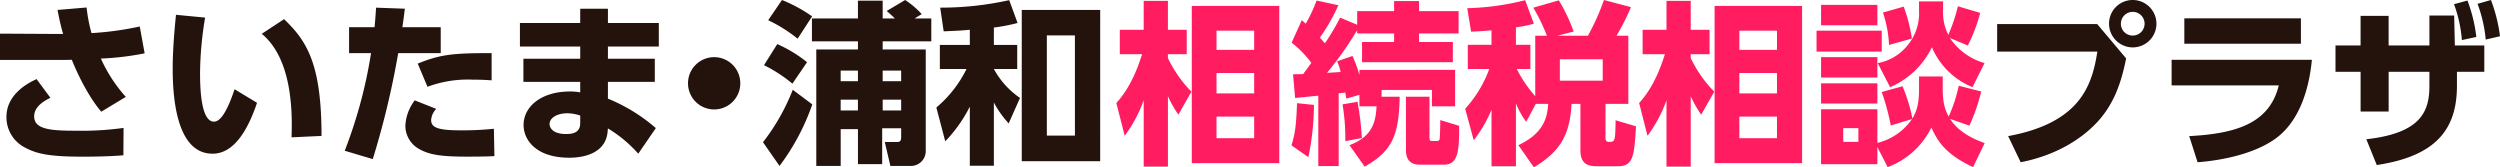 <svg xmlns="http://www.w3.org/2000/svg" width="604.318" height="40.441" viewBox="0 0 604.318 40.441"><g transform="translate(-618.088 -2924)"><path d="M444.088-21.24a5.708,5.708,0,0,0-5.729,5.729,5.735,5.735,0,0,0,5.729,5.729,5.735,5.735,0,0,0,5.729-5.729A5.735,5.735,0,0,0,444.088-21.24Zm0,2.865a2.867,2.867,0,0,1,2.865,2.865,2.867,2.867,0,0,1-2.865,2.865,2.841,2.841,0,0,1-2.865-2.865A2.868,2.868,0,0,1,444.088-18.375Zm-32.774,2.949v6.656h24.223c-1.264,8-3.96,17.188-21.569,20.431L417,17.98c8.173-1.6,14.407-5.308,18.493-9.689,3.918-4.213,5.814-9.352,6.993-15.418l-6.993-8.3Zm45.244-1.39v6.15H484.74v-6.15ZM453.483-6.791V-.6H479.39c-2.233,9.1-10.152,11.669-21.653,12.259l2.022,6.319c6.193-.463,13.775-2.106,18.746-5.645,6.277-4.465,8.3-12.933,8.889-19.125Zm52.463,2.907H515.8V-.472c0,6.108-1.98,11.416-15.25,12.891l2.528,6.235c13.944-2.106,19.378-8.3,19.378-19.125V-3.884h6.614v-6.361h-7.119l-.168-7.246H515.8v7.246h-9.858v-7.162h-6.782v7.162H493.1v6.361h6.066v9.6h6.782Zm15.8-16.345a31.806,31.806,0,0,1,1.9,8.678l3.5-.758a36.888,36.888,0,0,0-2.148-8.8Zm5.687-.084a33.161,33.161,0,0,1,1.98,8.636l3.454-.8a38.056,38.056,0,0,0-2.19-8.762Z" transform="translate(689.542 2945.24)" fill="#24130d"/><path d="M41.5,3.125a35.7,35.7,0,0,1-6.024-9.268A66.7,66.7,0,0,0,46.053-7.406l-1.18-6.487a75.187,75.187,0,0,1-11.669,1.6,38.649,38.649,0,0,1-1.18-6.193l-7.035.59c.59,3.033.885,4.128,1.348,5.813l-15.25-.084v6.361h14.66c.59,0,1.18,0,2.7-.042.253.632,3.075,7.793,7.119,12.554Zm-21.569-4.3C17.2.05,12.647,2.83,12.647,7.97a8.209,8.209,0,0,0,4.423,7.372c2.865,1.559,5.982,2.233,13.986,2.233,5.35,0,8.425-.211,9.858-.337l.042-6.614A73.281,73.281,0,0,1,29.5,11.3c-5.94,0-10.152-.253-10.152-3.454,0-2.57,2.78-3.918,3.918-4.508Zm33.7-15.545c-.295,2.865-.8,8.215-.8,13.017,0,7.583,1.1,20.558,9.647,20.558,5.266,0,8.594-5.94,10.742-12.3L67.79,1.272c-1.137,3.412-2.907,7.836-4.971,7.836-3.2,0-3.37-8.257-3.37-11.838a83.979,83.979,0,0,1,1.222-13.312ZM88.811,12.562c0-17.4-3.539-22.959-9.057-28.225l-5.392,3.539c7.162,5.9,7.456,18.2,7.2,25.023Zm12.385,5.6a203.346,203.346,0,0,0,6.15-25.613h10.279v-6.277h-9.268c.295-2.022.337-2.359.59-4.465L102-18.443c-.169,2.317-.211,3.159-.379,4.718h-6.15v6.277h5.308a113.583,113.583,0,0,1-6.361,23.591Zm10.152-14.2a10.874,10.874,0,0,0-2.275,6.193,6.454,6.454,0,0,0,3.033,5.392c2.57,1.559,5.434,2.022,11.964,2.022,3.244,0,4.8-.042,6.53-.126l-.126-6.614a73.218,73.218,0,0,1-7.92.379c-5.561,0-7.246-.632-7.246-2.485a4.293,4.293,0,0,1,1.222-2.7ZM129.927-7.448c-9.352-.042-12.512.337-17.862,2.528l2.359,5.6a27.969,27.969,0,0,1,10.784-1.727c2.064,0,3.581.084,4.718.169Zm28.114-7.288v-3.454h-6.7v3.454H136.767v5.687h14.576V-6.1H137.609V-.5h13.733V2.03a12.679,12.679,0,0,0-2.485-.211c-6.951,0-11.206,3.665-11.206,8.088,0,3.707,3.117,7.92,11.037,7.92,4.339,0,8.8-1.517,9.268-6.193l.084-.885a30.935,30.935,0,0,1,7.33,6.108l4.255-6.193a41.948,41.948,0,0,0-11.585-7.119V-.5h11.332V-6.1H158.041V-9.049h12.3v-5.687Zm-6.7,24.223c0,2.317-1.854,2.612-3.412,2.612-3.623,0-4-1.9-4-2.4,0-1.559,1.938-2.612,4.255-2.612a9.955,9.955,0,0,1,3.159.548ZM183.724-6.48A6.31,6.31,0,0,0,177.4-.161a6.311,6.311,0,0,0,6.319,6.319,6.31,6.31,0,0,0,6.319-6.319A6.31,6.31,0,0,0,183.724-6.48Zm40.733-9.352v-4.3h-5.982v4.3H207.354v5.519h11.121v1.98H208.407V19.807h5.9V10.919h4.171v8.467h5.856V10.708h4.592V12.73c0,.758-.042,1.306-1.011,1.306h-2.949l1.348,5.771h4.718a3.59,3.59,0,0,0,3.834-3.749V-8.333H224.457v-1.98H236.21v-5.519h-4.044l1.727-1.053a20.891,20.891,0,0,0-4-3.412l-4.465,2.654c.716.632,1.222,1.053,1.98,1.811Zm-5.982,12.6v2.57H214.3v-2.57Zm0,7.035V6.411H214.3V3.8Zm10.447-7.035v2.57h-4.465v-2.57Zm0,7.035V6.411h-4.465V3.8Zm-26.2-2.4a50.52,50.52,0,0,1-7.2,12.68l4,5.729a54.445,54.445,0,0,0,7.92-14.871ZM196.78-15.41a35.718,35.718,0,0,1,7.119,4.465l3.5-5.392a35.569,35.569,0,0,0-7.288-3.96ZM195.769-4.542a35.111,35.111,0,0,1,6.867,4.465l3.539-5.182a32.294,32.294,0,0,0-7.2-4.381Zm55.565-9.1a43.439,43.439,0,0,0,5.729-1.1l-2.022-5.519a76.091,76.091,0,0,1-16.682,1.811l.843,5.729c2.78-.126,4.171-.169,6.319-.379v3.665h-7.246v5.813h6.445a28.624,28.624,0,0,1-7.288,9.31l2.148,8.173a34.374,34.374,0,0,0,5.94-8.383V19.765h5.813V4.473a23.679,23.679,0,0,0,3.581,5.055l2.738-6.15a20.149,20.149,0,0,1-6.319-6.993h5.645V-9.428h-5.645Zm25.7-4.255H258.074V18.67h18.957Zm-6.108,30.373H264.14V-11.745h6.782Z" transform="translate(607 2944.297)" fill="#24130d"/><path d="M273.184-18.935H252.037v38h21.148ZM267.118,2.213h-9.1V-2.716h9.1Zm0-10.532h-9.1v-4.634h9.1Zm0,21.358h-9.1V7.816h9.1ZM251.953,1.792a29.869,29.869,0,0,1-5.687-8.13v-.927h4.55v-5.9h-4.55v-6.993H240.41v6.993h-5.771v5.9h5.392C239.357-5.2,237.587.444,233.8,4.53l2.022,7.92a32.5,32.5,0,0,0,4.592-8.594v16.05h5.856V2.887a28.364,28.364,0,0,0,2.528,4.465Zm40.61,3.539h4.128c-.169,4.971-1.938,7.625-6.53,9.394l3.665,5.182c6.782-3.791,8.3-7.793,8.467-16.893h-4.381V1.37h12.175V5.33h5.6v-8.8H292.562v1.222a30.742,30.742,0,0,0-1.685-4.592L287.17-5.538a12.256,12.256,0,0,1,.843,2.57c-.506.042-2.612.169-3.286.211a83.037,83.037,0,0,0,7.288-10.321v.8h8.931v2.064h-7.751v4.887h21.948v-4.887H306.97v-2.064h9.563v-5.392H306.97v-2.443h-6.024v2.443h-8.931v3.286l-4.128-1.727a51.611,51.611,0,0,1-3.665,6.193c-.632-.716-.885-.969-1.222-1.348a44.329,44.329,0,0,0,4.465-7.836L282.2-20.241a36.214,36.214,0,0,1-2.612,5.6c-.253-.211-.379-.379-.969-.843l-2.443,5.434a24.339,24.339,0,0,1,4.76,4.887c-.463.632-1.306,1.811-1.98,2.7-.843.042-1.559.042-2.443.042l.506,5.729c.632-.042,4.676-.463,5.6-.548V19.78h4.929V2.171c.674-.042,1.348-.126,1.6-.169.042.253.169.969.253,1.474l3.16-.927ZM303.81,15.778c0,.927,0,3.665,3.286,3.665h5.856c3.244,0,3.791-2.7,3.707-9.394l-4.55-1.39c0,.295-.042,3.454-.126,4.3-.042.548-.211.758-.716.758h-1.1c-.505,0-.674-.042-.674-1.011V3.013H303.81ZM277.481,4.572c-.211,5.645-.505,7.456-1.348,10.195l4.086,2.865a63.09,63.09,0,0,0,1.348-12.638Zm10.995.295a48.87,48.87,0,0,1,.674,8.889l4-.758A71.233,71.233,0,0,0,292.1,4.235Zm49.709-.126c-.211,3.328-1.053,7.077-7.2,9.984l3.749,5.35c6.108-3.665,8.72-7.583,9.1-15.334h2.148V15.9c0,2.275.716,3.918,3.833,3.918h5.182c3.665,0,4-2.191,4.423-9.647L354.488,8.7c-.084,5.224-.126,5.224-1.685,5.224-.758,0-.758-.716-.758-.969V4.74h5.519V-11.731H354.7a55.394,55.394,0,0,0,3.5-6.909l-6.53-1.727a56.475,56.475,0,0,1-3.876,8.636h-7.372l3.918-1.011a40.423,40.423,0,0,0-3.581-7.541L334.6-18.513a48.58,48.58,0,0,1,3.286,6.782h-2.822V2.887A30.464,30.464,0,0,1,330.6-3.685h3.286V-9.54h-3.5v-4.213a34.506,34.506,0,0,0,4.339-.885l-2.106-5.687a62.536,62.536,0,0,1-13.986,1.938l.927,5.687c1.348-.084,2.654-.126,4.929-.337v3.5h-5.729v5.856h5.182a29.061,29.061,0,0,1-5.813,9.6l2.064,7.625a32.636,32.636,0,0,0,4.3-7.372V19.822h5.9V4.614a19.67,19.67,0,0,0,2.485,4.465l2.317-4.339ZM351.371-6.044V-.862H341.008V-6.044Zm48.193-12.891H378.416v38h21.147ZM393.5,2.213h-9.1V-2.716h9.1Zm0-10.532h-9.1v-4.634h9.1Zm0,21.358h-9.1V7.816h9.1ZM378.332,1.792a29.869,29.869,0,0,1-5.687-8.13v-.927h4.55v-5.9h-4.55v-6.993h-5.856v6.993h-5.771v5.9h5.392c-.674,2.064-2.443,7.709-6.235,11.8l2.022,7.92a32.5,32.5,0,0,0,4.592-8.594v16.05h5.856V2.887a28.365,28.365,0,0,0,2.528,4.465Zm47.814,6.614a14.29,14.29,0,0,1-8.383,5.771V6.046H404.156v13.27h13.607V15.188l2.485,4.845a19.334,19.334,0,0,0,10.574-9.563c1.517,3.328,3.37,6.4,10.068,9.563l2.822-5.813c-1.6-.59-6.024-2.148-8.383-5.856l4.676,1.643A44.966,44.966,0,0,0,442.87,1.75L437.436.359a35.949,35.949,0,0,1-2.443,7.456c-1.137-2.106-1.432-3.96-1.432-6.993v-2.7h-5.729V.949c0,3.2-.337,5.224-1.6,7.33a38.794,38.794,0,0,0-2.4-7.793l-5.013,1.39a57.549,57.549,0,0,1,2.191,8.088ZM404.156-.23V4.656h13.607V-.23Zm9.015,14.155h-3.665V10.6h3.665ZM404.156-6.549v4.929h13.607V-6.549ZM443.67-5.117a15.1,15.1,0,0,1-8.383-6.066l4.339,1.811a38.9,38.9,0,0,0,2.991-7.878l-5.392-1.6a39.835,39.835,0,0,1-2.317,6.909,12.03,12.03,0,0,1-1.264-5.94V-20.03h-5.813v2.275A12.076,12.076,0,0,1,424.882-9.2a11.889,11.889,0,0,1-7.035,4.086L420.838.7a19.884,19.884,0,0,0,10.11-9.647A17.94,17.94,0,0,0,440.763.7Zm-39.515-14.07v4.929h13.607v-4.929Zm21.948,8.13a38.166,38.166,0,0,0-1.98-7.709l-5.013,1.432A28.593,28.593,0,0,1,420.585-9.5Zm-23.043-1.9V-7.9h15.755v-5.055Z" transform="translate(654.137 2944.367)" fill="#ff1c61"/></g></svg>